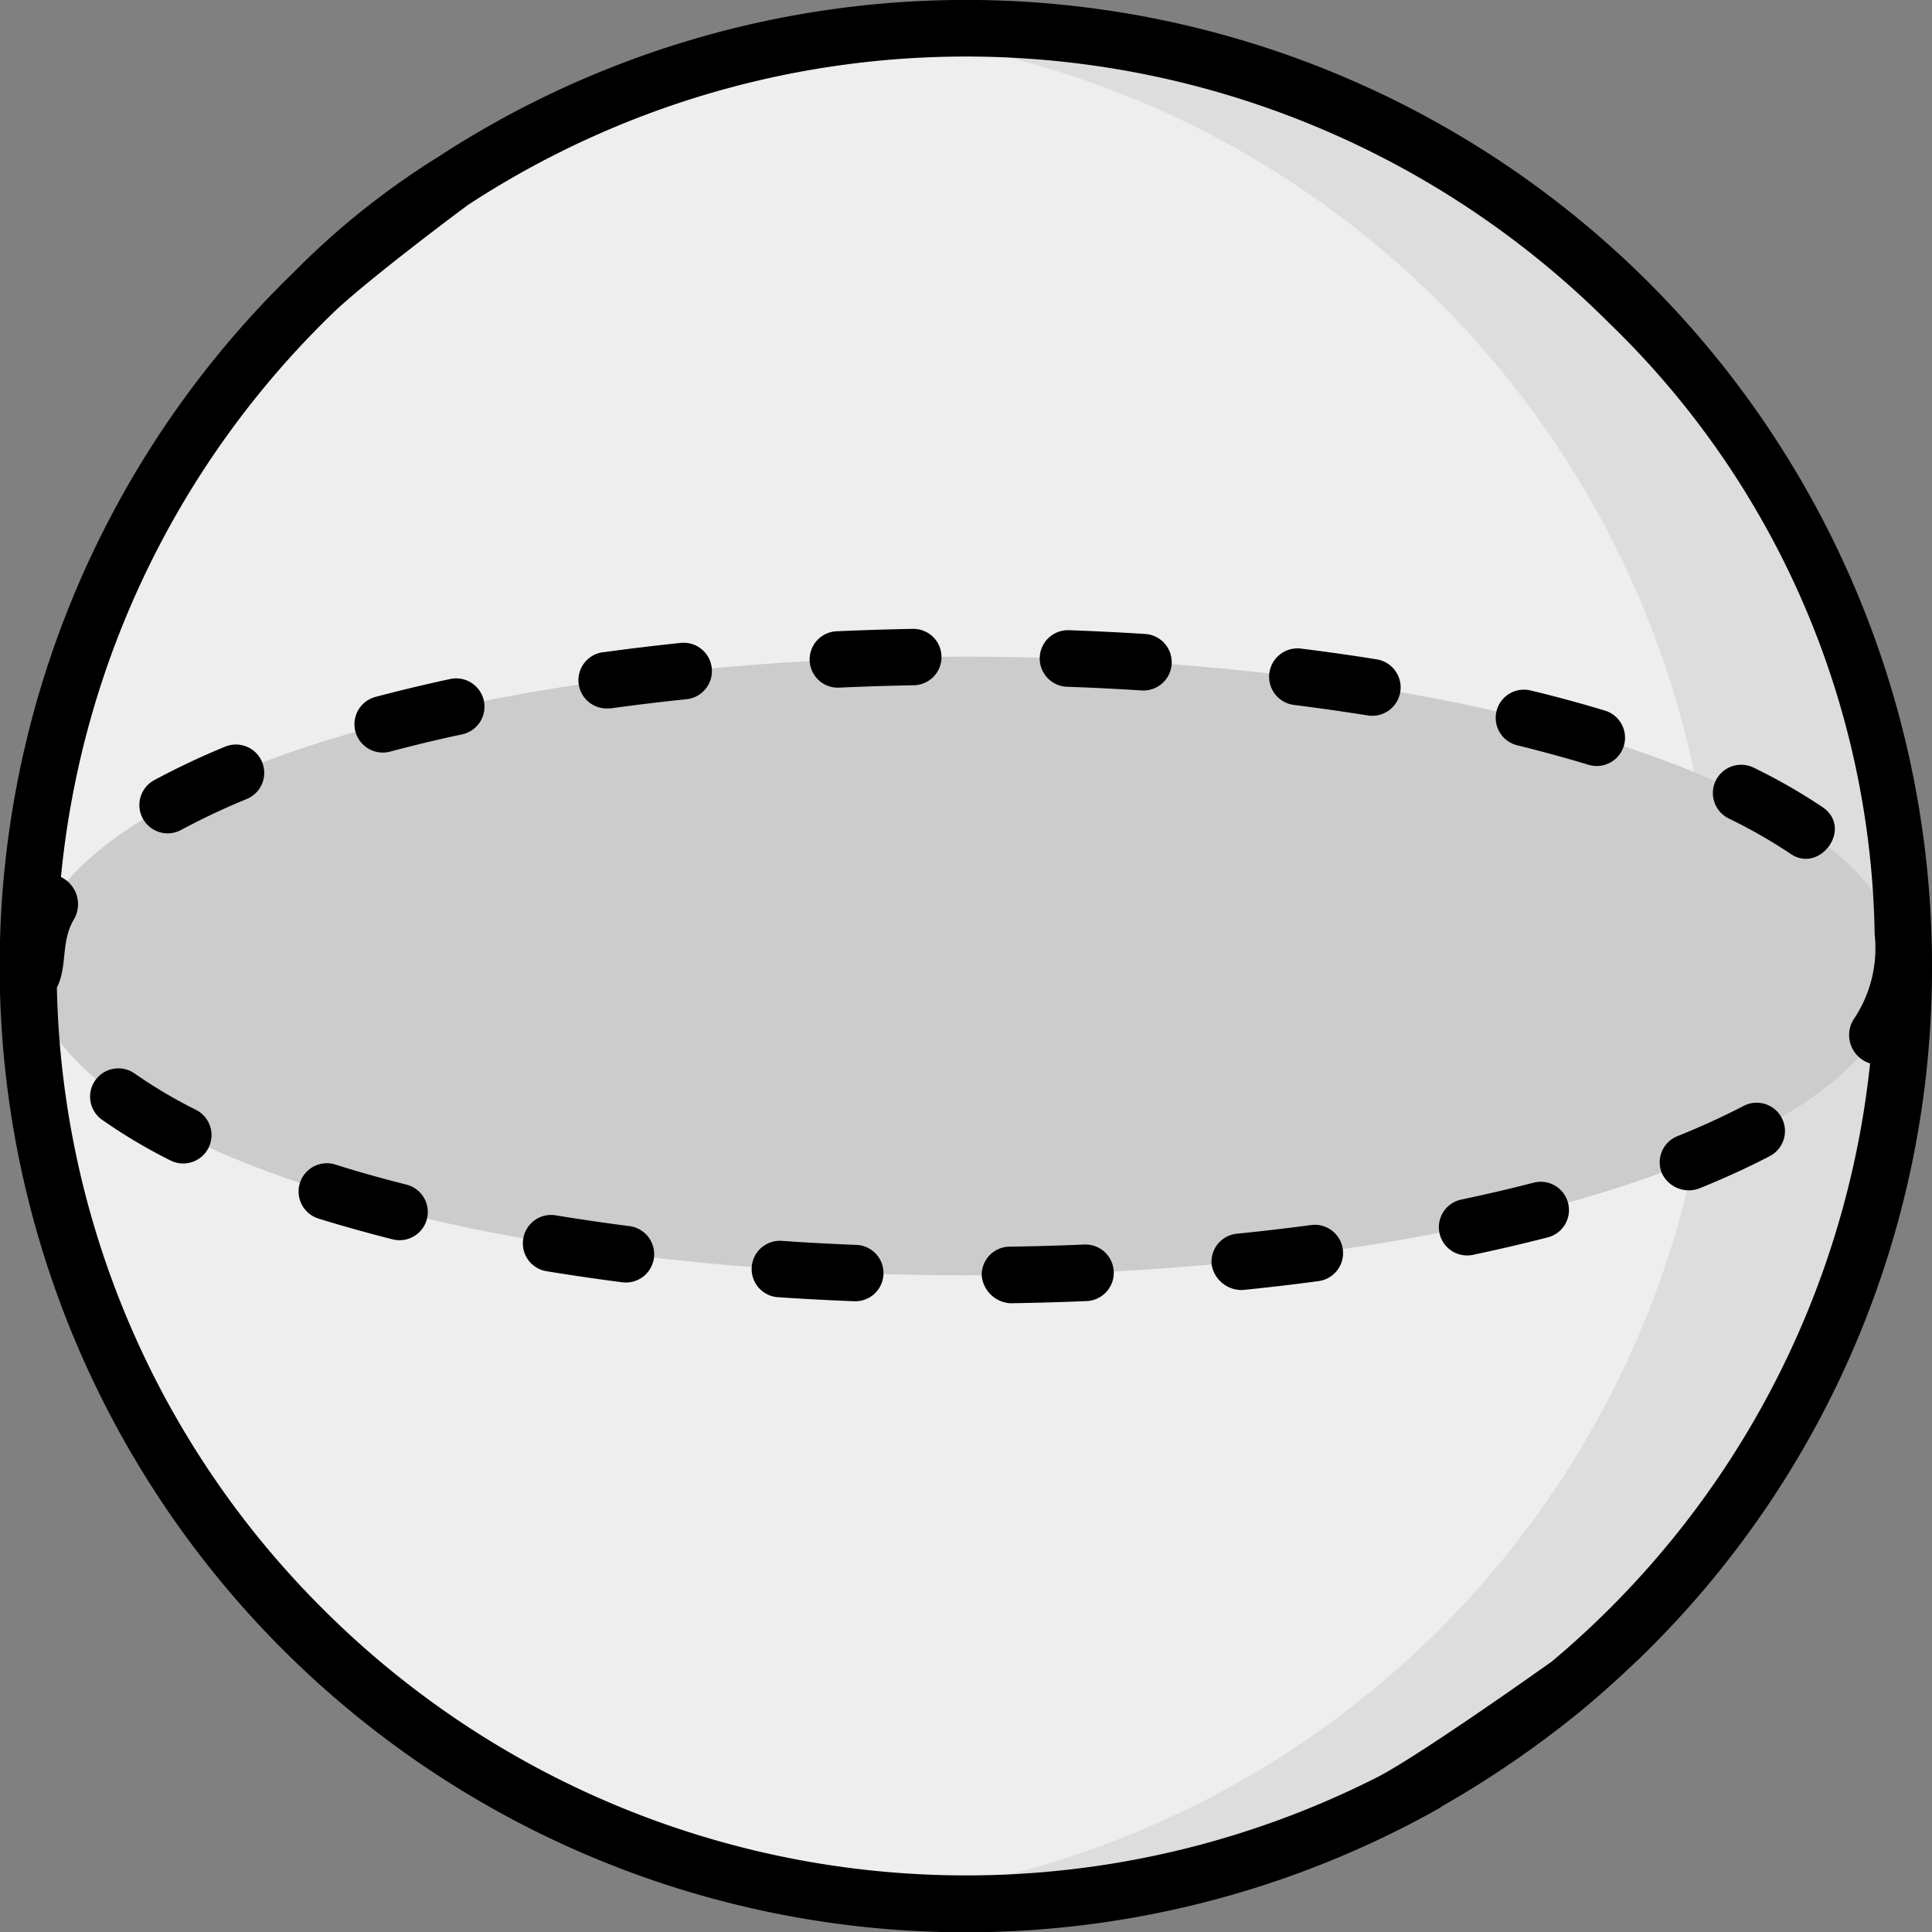 <svg id="ico-solid-sphere" xmlns="http://www.w3.org/2000/svg" width="48" height="48" viewBox="0 0 48 48">
  <rect x="0" y="0" width="48" height="48" fill="#808080" stroke="none"/>
  <g id="그룹_211" data-name="그룹 211" transform="translate(0.703 0.703)">
    <g id="그룹_210" data-name="그룹 210">
      <ellipse id="타원_83" data-name="타원 83" cx="23.297" cy="23.297" rx="23.297" ry="23.297" transform="translate(0 0)" fill="#eee"/>
      <path id="패스_282" data-name="패스 282" d="M233.344,7.5q-1.187,0-2.344.117a23.3,23.3,0,0,1,0,46.36q1.156.116,2.344.117a23.3,23.3,0,0,0,0-46.594Z" transform="translate(-210.047 -7.5)" fill="#ddd"/>
      <g id="그룹_209" data-name="그룹 209" transform="translate(0.075 15.612)">
        <ellipse id="타원_84" data-name="타원 84" cx="23.221" cy="7.685" rx="23.221" ry="7.685" fill="#ccc"/>
      </g>
    </g>
  </g>
  <g id="그룹_212" data-name="그룹 212">
    <path id="패스_283" data-name="패스 283" d="M217.526,166.651c-.632.012-1.27.032-1.894.06a.7.7,0,0,0,.064,1.4c.611-.028,1.236-.048,1.856-.059A.7.7,0,0,0,217.526,166.651Z" transform="translate(-194.848 -151.027)"/>
    <path id="패스_284" data-name="패스 284" d="M141.216,322.258c-.62-.08-1.236-.17-1.832-.268a.7.7,0,0,0-.808.58h0a.7.7,0,0,0,.58.808c.612.1,1.244.193,1.879.275A.7.7,0,0,0,141.216,322.258Z" transform="translate(-125.576 -291.795)"/>
    <path id="패스_285" data-name="패스 285" d="M26.525,284.066a12.028,12.028,0,0,1-1.52-.9.7.7,0,0,0-.814,1.146,13.416,13.416,0,0,0,1.7,1.012A.7.7,0,0,0,26.525,284.066Z" transform="translate(-21.657 -256.493)"/>
    <path id="패스_286" data-name="패스 286" d="M201.782,328.949c-.62-.024-1.243-.057-1.854-.1a.7.7,0,1,0-.094,1.4c.623.042,1.26.075,1.893.1A.7.7,0,0,0,201.782,328.949Z" transform="translate(-180.505 -298.02)"/>
    <path id="패스_287" data-name="패스 287" d="M156.449,170.328c-.633.066-1.267.143-1.884.227a.7.7,0,0,0,.095,1.4h0a.713.713,0,0,0,.1-.007c.6-.083,1.221-.157,1.84-.222A.7.7,0,0,0,156.449,170.328Z" transform="translate(-139.54 -154.355)"/>
    <path id="패스_288" data-name="패스 288" d="M39.257,197.36a18.764,18.764,0,0,0-1.762.832.7.7,0,0,0,.67,1.236,17.317,17.317,0,0,1,1.629-.768.7.7,0,1,0-.537-1.3Z" transform="translate(-33.664 -178.809)"/>
    <path id="패스_289" data-name="패스 289" d="M96.453,179.773c-.637.137-1.261.287-1.855.444a.7.7,0,1,0,.36,1.36c.574-.152,1.177-.3,1.792-.429A.7.7,0,0,0,96.453,179.773Z" transform="translate(-85.268 -162.903)"/>
    <path id="패스_290" data-name="패스 290" d="M81.975,308.81c-.612-.155-1.208-.321-1.77-.5a.7.7,0,0,0-.417,1.343c.586.182,1.206.355,1.842.516A.7.7,0,0,0,81.975,308.81Z" transform="translate(-71.875 -279.378)"/>
    <path id="패스_291" data-name="패스 291" d="M454.4,203.956a12.731,12.731,0,0,1,1.54.881c.726.493,1.558-.642.79-1.163a14.131,14.131,0,0,0-1.711-.981A.7.7,0,0,0,454.4,203.956Z" transform="translate(-411.45 -183.621)"/>
    <path id="패스_292" data-name="패스 292" d="M397.065,184.083c.612.151,1.209.314,1.774.485a.7.7,0,0,0,.407-1.346c-.588-.178-1.208-.348-1.844-.5A.7.7,0,0,0,397.065,184.083Z" transform="translate(-359.372 -165.567)"/>
    <path id="패스_293" data-name="패스 293" d="M439.895,293.931a.737.737,0,0,0,.915.39c.636-.256,1.231-.528,1.768-.809a.7.7,0,0,0-.652-1.246c-.5.26-1.048.512-1.641.75a.7.7,0,0,0-.39.915Z" transform="translate(-398.608 -264.789)"/>
    <path id="패스_294" data-name="패스 294" d="M382.557,314.962c.636-.134,1.261-.28,1.857-.434a.7.7,0,0,0,.5-.857h0a.7.7,0,0,0-.857-.5c-.576.149-1.18.29-1.8.42A.7.7,0,0,0,382.557,314.962Z" transform="translate(-345.957 -283.787)"/>
    <path id="패스_295" data-name="패스 295" d="M339.221,172.091c-.613-.1-1.246-.188-1.88-.268a.7.7,0,0,0-.175,1.4c.619.078,1.236.166,1.834.261A.7.7,0,0,0,339.221,172.091Z" transform="translate(-305.017 -155.709)"/>
    <path id="패스_296" data-name="패스 296" d="M278.369,167.1c-.624-.04-1.26-.071-1.893-.094a.7.7,0,0,0-.051,1.405c.619.022,1.243.053,1.854.092A.7.7,0,0,0,278.369,167.1Z" transform="translate(-249.916 -151.349)"/>
    <path id="패스_297" data-name="패스 297" d="M262.707,329.811c-.612.026-1.236.044-1.856.053a.7.7,0,0,0-.692.714.758.758,0,0,0,.714.692c.632-.01,1.269-.028,1.894-.054A.7.7,0,0,0,262.707,329.811Z" transform="translate(-235.769 -298.891)"/>
    <path id="패스_298" data-name="패스 298" d="M260.16,338Z" transform="translate(-235.77 -306.315)"/>
    <path id="패스_299" data-name="패스 299" d="M323.536,324.572c-.6.08-1.221.153-1.841.215a.7.7,0,0,0-.629.77.756.756,0,0,0,.77.629c.634-.064,1.268-.138,1.885-.221A.7.7,0,0,0,323.536,324.572Z" transform="translate(-290.963 -294.136)"/>
    <path id="패스_300" data-name="패스 300" d="M437.02,74.98h0Z" transform="translate(-396.049 -67.951)"/>
    <path id="패스_301" data-name="패스 301" d="M48,24A24,24,0,0,0,10.883,3.9l-.016.01a19.52,19.52,0,0,0-3.58,2.865h0A24,24,0,0,0,35.425,45.109h0l.018-.01.292-.161a.8.8,0,0,0,.092-.062,25.144,25.144,0,0,0,3.517-2.424l.021-.019q.67-.559,1.293-1.16l.046-.041h0A23.862,23.862,0,0,0,48,24ZM8.024,39.976A22.437,22.437,0,0,1,1.413,24.535c.275-.536.082-1.146.44-1.721a.75.75,0,0,0-.339-1.025A22.51,22.51,0,0,1,8.352,7.7c.959-.885,3.114-2.49,3.27-2.605A22.595,22.595,0,0,1,39.976,8.024a21.585,21.585,0,0,1,6.6,15.194,3.157,3.157,0,0,1-.529,2.117.737.737,0,0,0,.415,1.085A22.462,22.462,0,0,1,38.554,41.28c-.18.128-3.142,2.235-4.279,2.845A22.6,22.6,0,0,1,8.024,39.976Z"/>
  </g>
</svg>
